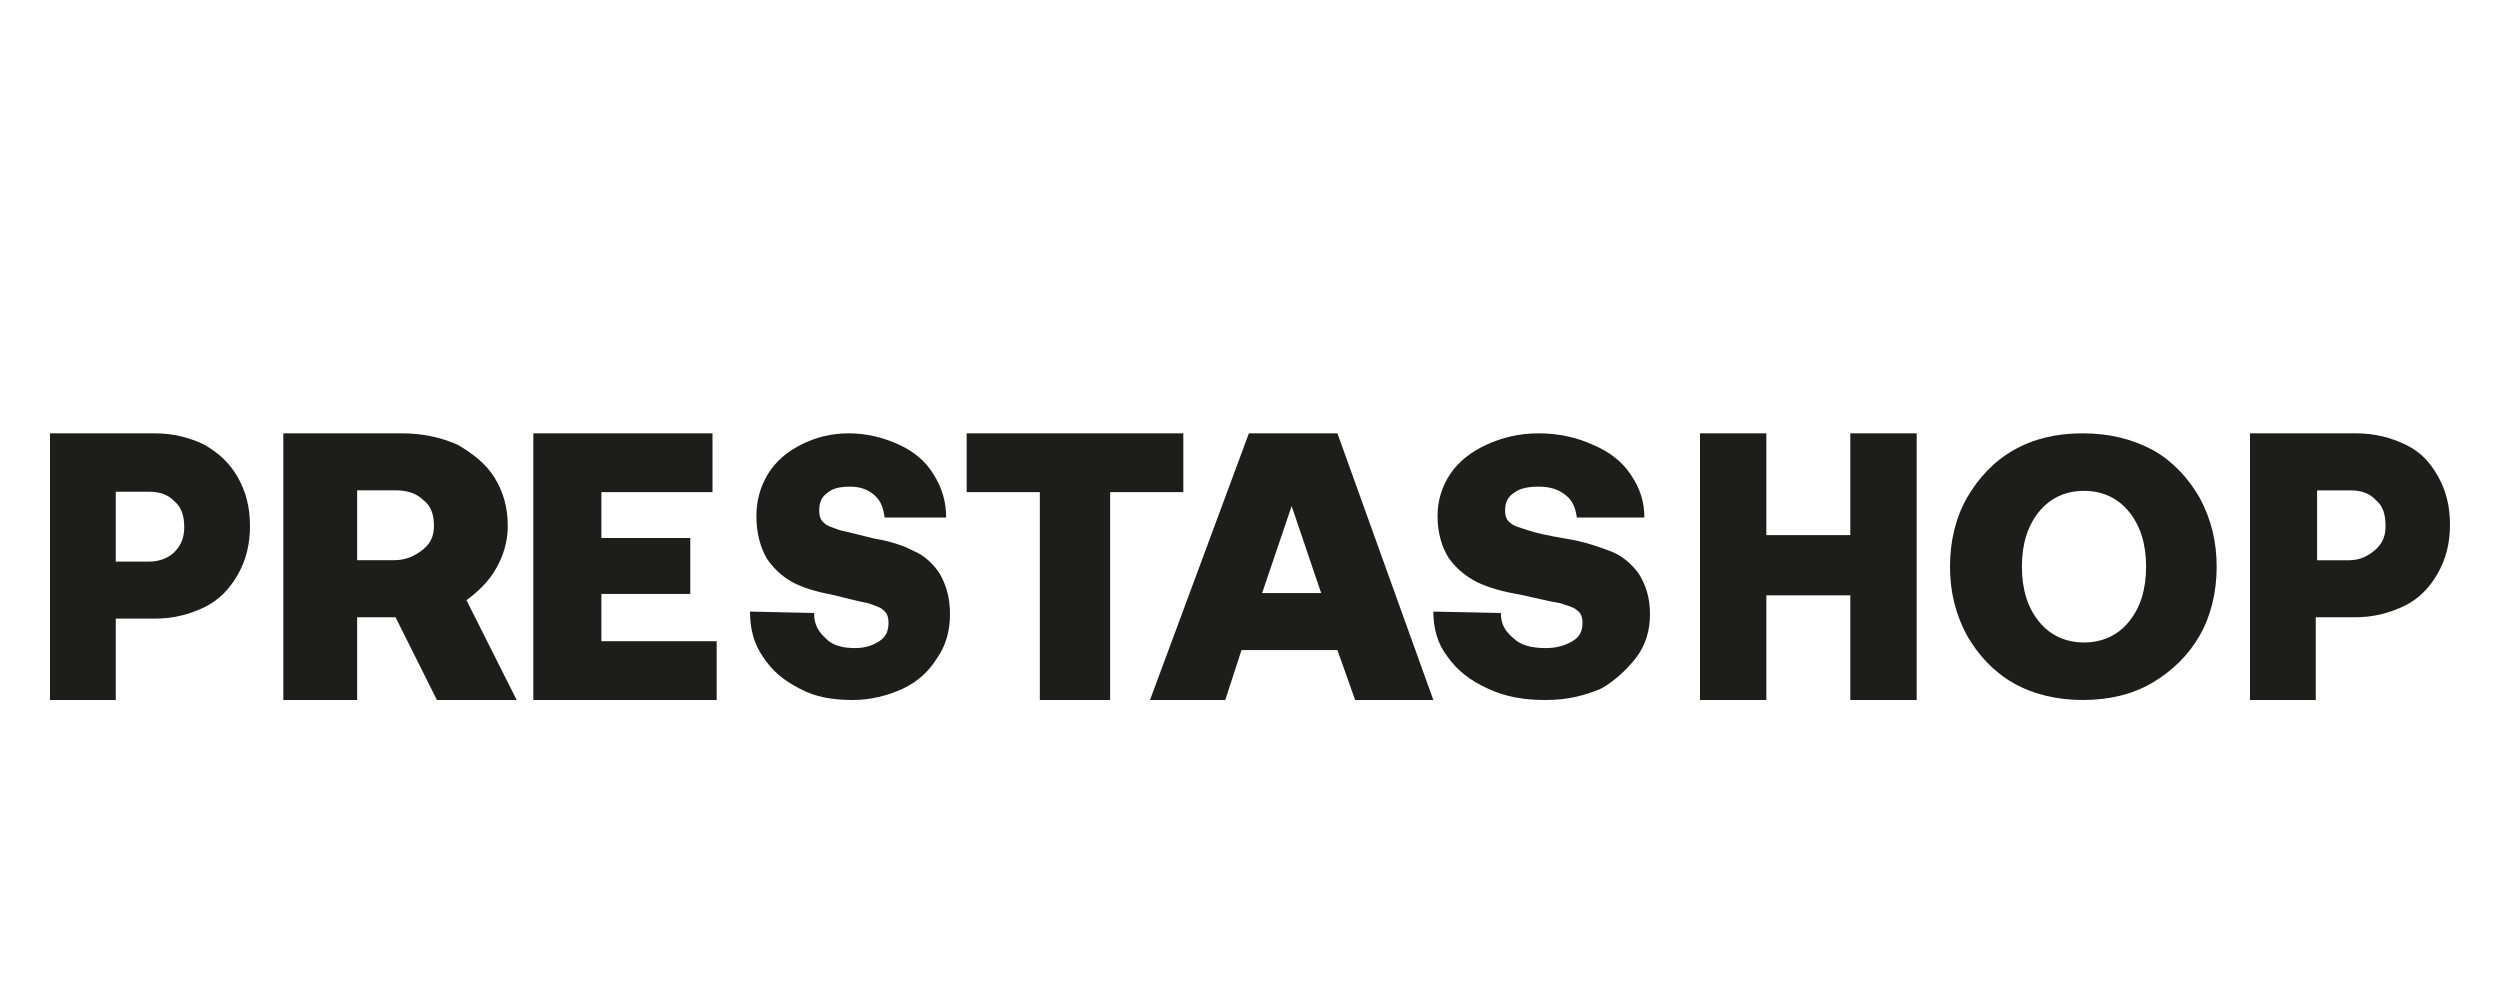 <svg width="150" height="60" viewBox="0 0 150 60" fill="none" xmlns="http://www.w3.org/2000/svg">
<path d="M6.946 37.118H9.282C10.409 37.118 11.376 36.861 12.261 36.435C13.146 36.006 13.791 35.322 14.275 34.467C14.758 33.612 15 32.671 15 31.559C15 30.447 14.758 29.507 14.275 28.651C13.791 27.796 13.148 27.197 12.261 26.683C11.376 26.255 10.409 26 9.282 26H3V42H6.946V37.118ZM6.946 29.505H8.96C9.603 29.505 10.087 29.676 10.491 30.103C10.894 30.445 11.054 30.959 11.054 31.644C11.054 32.33 10.812 32.756 10.491 33.098C10.169 33.44 9.605 33.697 8.96 33.697H6.946V29.505Z" fill="#1D1D1B"/>
<path d="M29.758 34.125C30.202 33.355 30.466 32.499 30.466 31.559C30.466 30.447 30.2 29.507 29.668 28.651C29.136 27.796 28.338 27.197 27.452 26.683C26.479 26.255 25.415 26 24.085 26H17V42H21.429V37.037H23.733L26.215 42H31L27.988 36.01C28.694 35.494 29.316 34.894 29.758 34.125ZM25.329 33.013C24.885 33.355 24.355 33.612 23.645 33.612H21.429V29.42H23.733C24.441 29.42 24.973 29.591 25.417 30.018C25.861 30.36 26.037 30.874 26.037 31.559C26.037 32.245 25.771 32.669 25.329 33.013Z" fill="#1D1D1B"/>
<path d="M36.084 35.635H41.416V32.28H36.084V29.527H42.75V26H32V42H43V38.473H36.084V35.635Z" fill="#1D1D1B"/>
<path d="M56.231 39.476C56.769 38.718 57 37.792 57 36.864C57 35.853 56.769 35.097 56.385 34.422C56 33.833 55.462 33.327 54.847 33.074C54.232 32.738 53.461 32.485 52.461 32.316C51.461 32.063 50.768 31.894 50.385 31.81C49.923 31.641 49.615 31.558 49.461 31.388C49.23 31.219 49.153 30.966 49.153 30.63C49.153 30.124 49.308 29.788 49.692 29.535C49.999 29.282 50.461 29.199 50.999 29.199C51.614 29.199 52.076 29.368 52.461 29.704C52.847 30.041 52.999 30.463 53.076 31.052H56.769C56.769 30.126 56.538 29.284 56 28.44C55.538 27.682 54.845 27.093 53.923 26.673C52.999 26.251 51.999 26 50.923 26C49.846 26 48.922 26.253 48.077 26.673C47.231 27.095 46.538 27.684 46.077 28.44C45.615 29.199 45.384 30.041 45.384 30.966C45.384 31.978 45.615 32.82 45.998 33.492C46.384 34.082 46.922 34.587 47.537 34.924C48.151 35.26 48.999 35.513 49.923 35.682C50.923 35.935 51.615 36.104 52.077 36.188C52.539 36.357 52.847 36.44 53.001 36.61C53.232 36.779 53.309 37.032 53.309 37.368C53.309 37.874 53.154 38.21 52.77 38.463C52.385 38.716 51.925 38.885 51.308 38.885C50.539 38.885 49.923 38.716 49.539 38.296C49.077 37.874 48.846 37.454 48.846 36.779L45 36.695C45 37.706 45.231 38.632 45.769 39.39C46.307 40.232 47 40.822 48.001 41.327C48.924 41.833 50.001 42 51.156 42C52.232 42 53.232 41.747 54.156 41.327C55.078 40.907 55.771 40.234 56.231 39.476Z" fill="#1D1D1B"/>
<path d="M71 26H58V29.527H62.39V42H66.608V29.527H71V26Z" fill="#1D1D1B"/>
<path d="M74.933 26L69 42H73.516L74.49 39.005H80.245L81.308 42H86L80.245 26H74.933ZM75.728 35.583L77.499 30.364L79.269 35.583H75.728Z" fill="#1D1D1B"/>
<path d="M98.156 39.476C98.747 38.718 99 37.792 99 36.864C99 35.853 98.747 35.097 98.326 34.422C97.903 33.833 97.312 33.327 96.637 33.074C95.963 32.822 95.033 32.485 93.936 32.316C92.922 32.147 92.164 31.98 91.657 31.81C91.15 31.641 90.813 31.558 90.643 31.388C90.39 31.219 90.306 30.966 90.306 30.63C90.306 30.124 90.476 29.788 90.897 29.535C91.234 29.282 91.741 29.199 92.331 29.199C93.006 29.199 93.513 29.368 93.936 29.704C94.359 30.041 94.526 30.463 94.61 31.052H98.663C98.663 30.126 98.409 29.284 97.819 28.44C97.312 27.682 96.552 27.093 95.54 26.673C94.612 26.251 93.515 26 92.331 26C91.148 26 90.136 26.253 89.209 26.673C88.281 27.095 87.52 27.684 87.014 28.44C86.507 29.199 86.253 30.041 86.253 30.966C86.253 31.978 86.507 32.82 86.928 33.492C87.351 34.082 87.942 34.587 88.616 34.924C89.29 35.26 90.22 35.513 91.234 35.682C92.331 35.935 93.092 36.104 93.599 36.188C94.105 36.357 94.442 36.44 94.612 36.61C94.865 36.779 94.949 37.032 94.949 37.368C94.949 37.874 94.78 38.21 94.359 38.463C93.936 38.716 93.431 38.885 92.754 38.885C91.91 38.885 91.234 38.716 90.813 38.296C90.306 37.874 90.053 37.454 90.053 36.779L86 36.695C86 37.706 86.253 38.632 86.844 39.39C87.435 40.232 88.195 40.822 89.292 41.327C90.39 41.833 91.487 42 92.754 42C94.022 42 95.033 41.747 96.047 41.327C96.805 40.907 97.565 40.234 98.156 39.476Z" fill="#1D1D1B"/>
<path d="M111.019 32.107H105.981V26H102V42H105.981V35.72H111.019V42H115V26H111.019V32.107Z" fill="#1D1D1B"/>
<path d="M131.984 38.126C132.66 36.948 133 35.515 133 34C133 32.485 132.662 31.138 131.984 29.874C131.307 28.695 130.375 27.684 129.19 27.011C127.919 26.338 126.565 26 124.958 26C123.351 26 121.994 26.336 120.81 27.011C119.625 27.684 118.693 28.695 118.016 29.874C117.34 31.052 117 32.485 117 34C117 35.517 117.338 36.862 118.016 38.126C118.693 39.305 119.625 40.316 120.81 40.989C121.994 41.662 123.435 42 124.958 42C126.567 42 127.921 41.664 129.106 40.989C130.375 40.232 131.305 39.307 131.984 38.126ZM127.749 37.284C127.073 38.126 126.141 38.548 125.04 38.548C123.939 38.548 123.009 38.126 122.331 37.284C121.652 36.442 121.314 35.348 121.314 34C121.314 32.652 121.652 31.558 122.331 30.716C123.009 29.874 123.939 29.452 125.04 29.452C126.141 29.452 127.071 29.874 127.749 30.716C128.428 31.558 128.766 32.652 128.766 34C128.766 35.348 128.428 36.442 127.749 37.284Z" fill="#1D1D1B"/>
<path d="M144.341 26.683C143.456 26.255 142.489 26 141.362 26H135V42H138.946V37.037H141.282C142.409 37.037 143.376 36.781 144.261 36.354C145.146 35.925 145.791 35.242 146.275 34.386C146.758 33.531 147 32.59 147 31.478C147 30.366 146.758 29.426 146.275 28.57C145.791 27.715 145.226 27.11 144.341 26.683ZM142.489 33.015C142.085 33.357 141.603 33.614 140.958 33.614H139.026V29.422H141.04C141.683 29.422 142.167 29.593 142.57 30.02C142.974 30.362 143.134 30.876 143.134 31.561C143.134 32.247 142.89 32.671 142.489 33.015Z" fill="#1D1D1B"/>
</svg>
